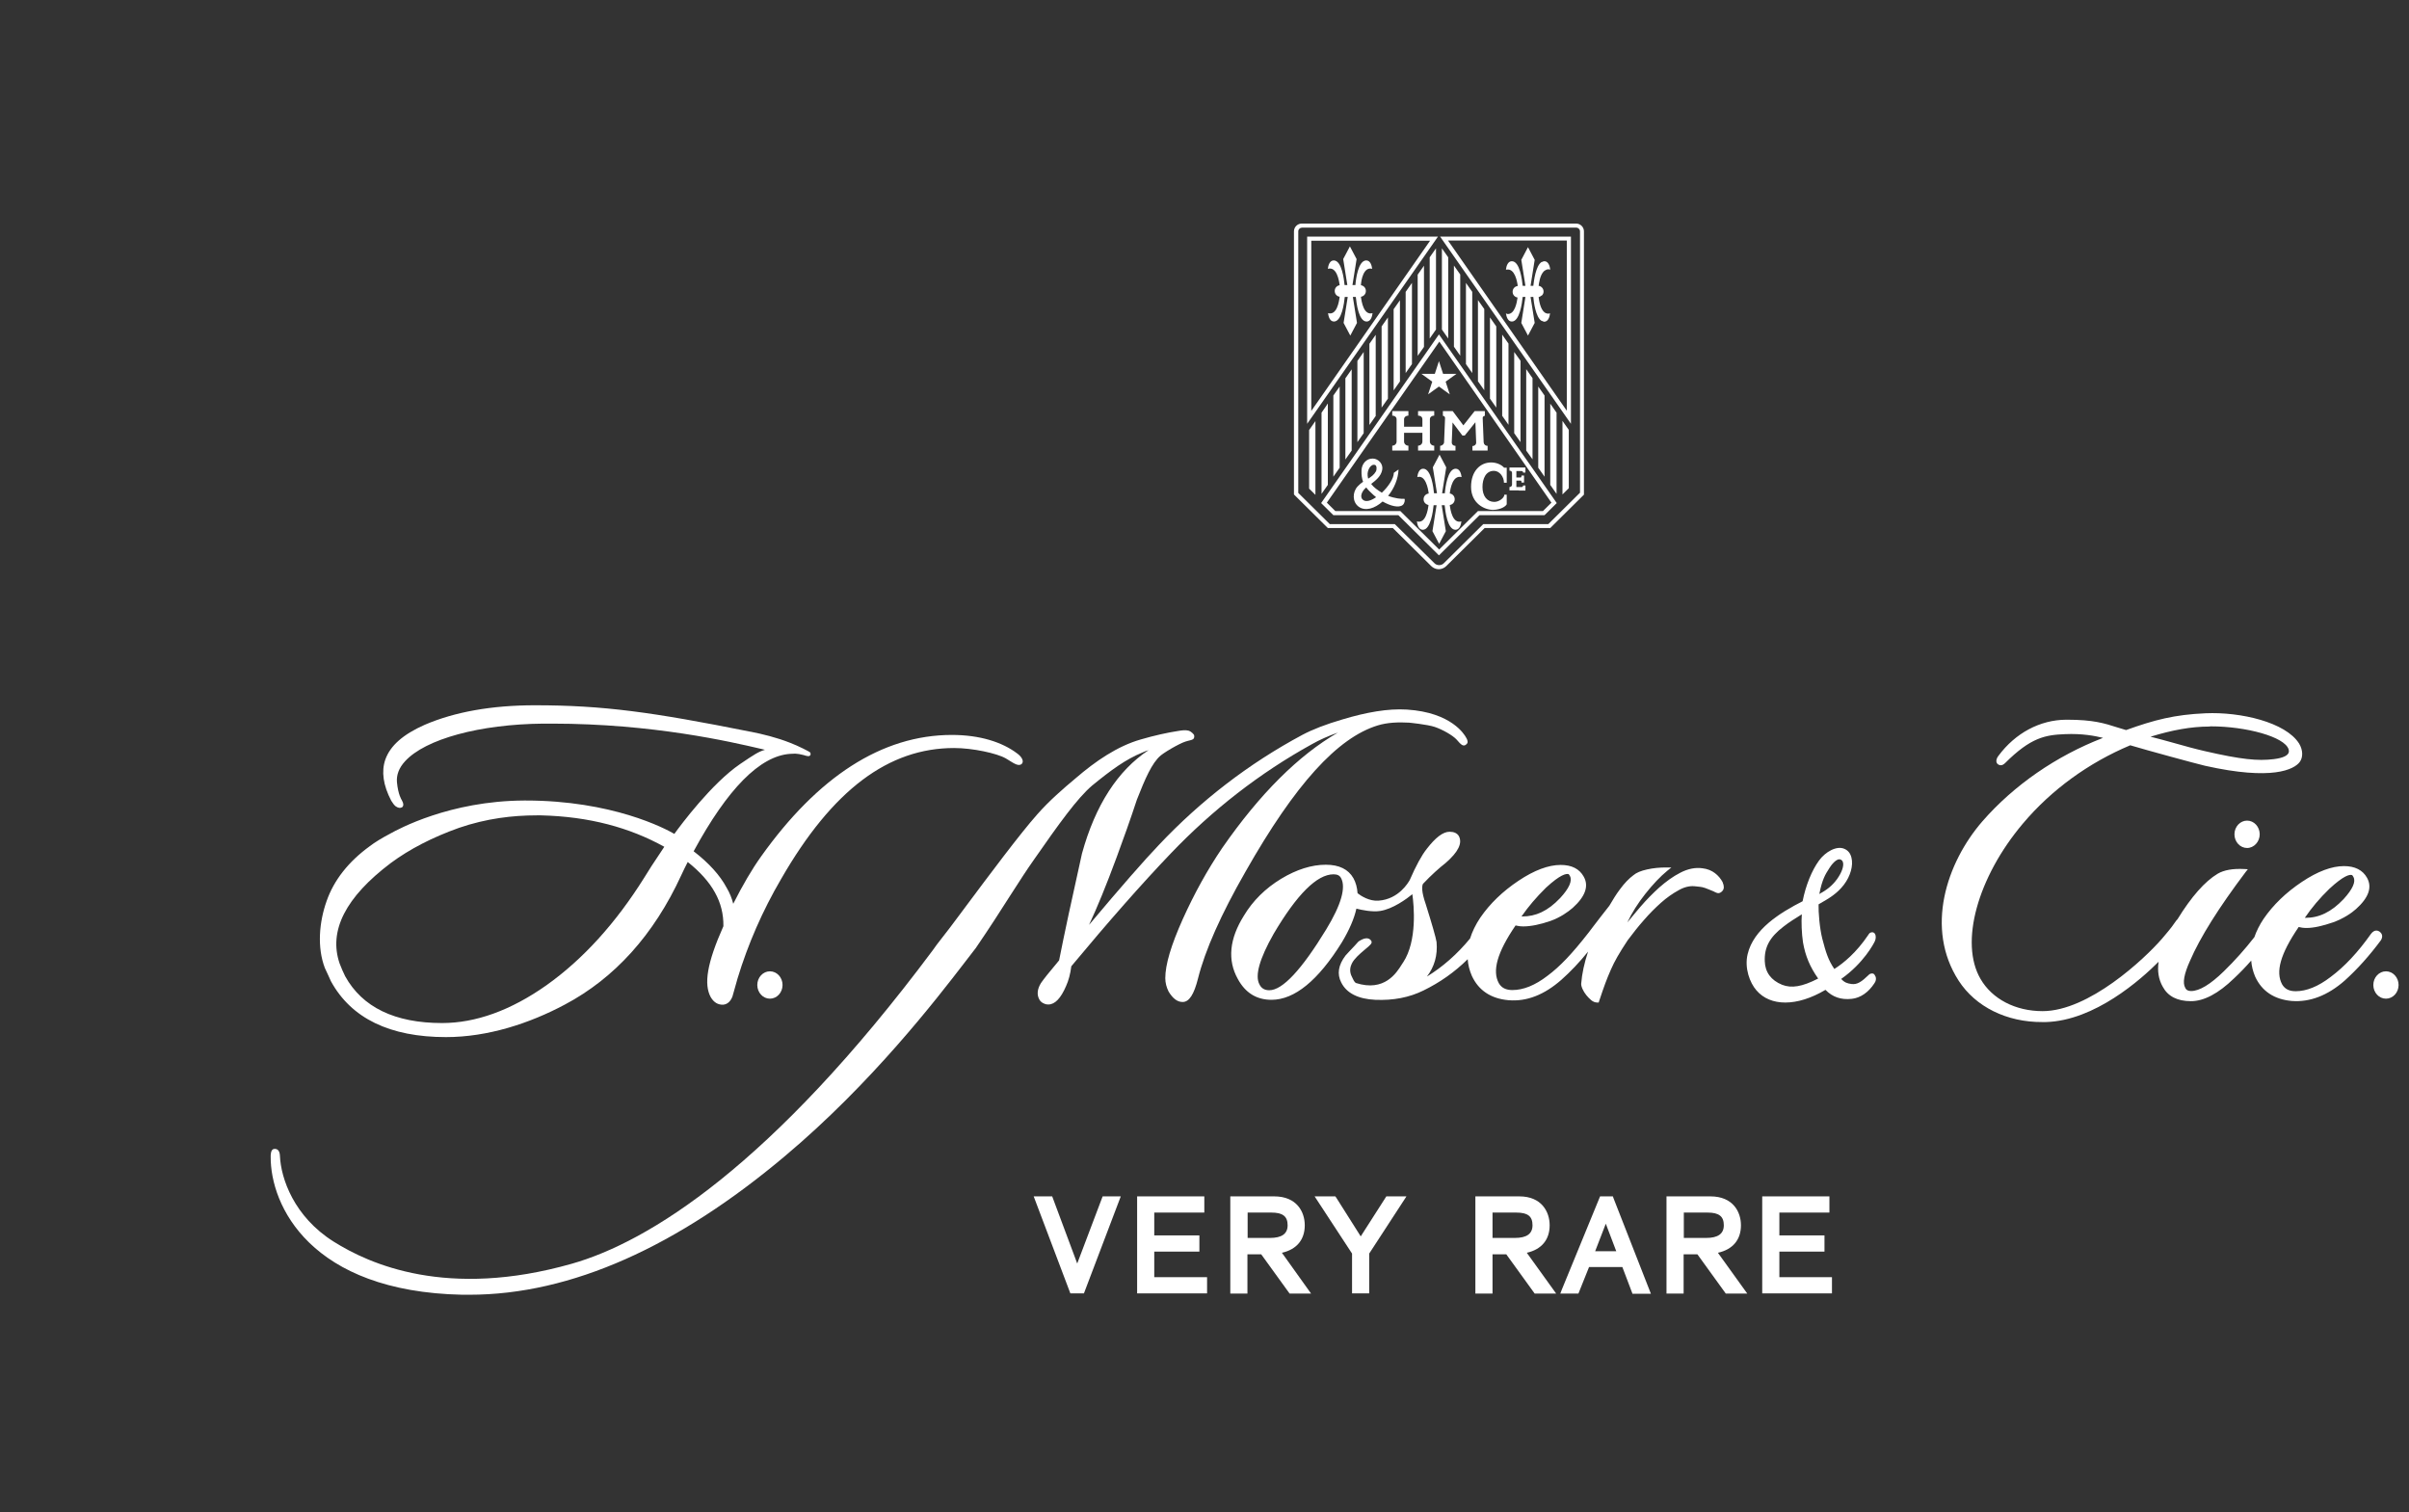 <svg width="180" height="113" viewBox="0 0 180 113" fill="none" xmlns="http://www.w3.org/2000/svg">
<rect x="0" y="0" width="180" height="113" fill="#333333" stroke="none"/>
<path d="M98.288 31.46L97.817 32.131V36.506L98.288 36.973V31.46ZM102.528 20.085C102.498 19.838 102.395 19.458 102.086 19.458C101.482 19.458 101.306 20.873 101.276 21.296H101.056L101.365 19.356L100.864 18.408L100.364 19.356L100.673 21.296H100.467C100.423 20.873 100.261 19.458 99.657 19.458C99.348 19.458 99.245 19.838 99.216 20.085C99.878 19.896 100.055 20.946 100.099 21.311C99.893 21.34 99.731 21.515 99.731 21.733V21.748C99.731 21.967 99.893 22.142 100.099 22.171C100.055 22.535 99.893 23.585 99.23 23.396C99.26 23.644 99.363 24.023 99.672 24.023C100.261 24.023 100.437 22.623 100.481 22.186H100.702L100.393 24.125L100.894 25.073L101.394 24.125L101.085 22.186H101.306C101.35 22.623 101.512 24.023 102.115 24.023C102.425 24.023 102.528 23.644 102.557 23.396C101.895 23.585 101.733 22.535 101.689 22.171C101.895 22.142 102.057 21.967 102.057 21.748V21.733C102.057 21.515 101.895 21.34 101.689 21.311C101.703 20.931 101.88 19.91 102.528 20.085ZM97.979 17.985H106.855L97.979 30.702V17.985ZM97.67 31.665L107.444 17.679H97.67V31.665ZM99.201 30.163L99.068 30.367L98.745 30.833V36.9L99.216 36.229V30.163H99.201ZM100.099 34.946V28.879L99.628 29.55V35.617L100.099 34.946ZM100.997 33.663V27.596L100.526 28.267V34.333L100.997 33.663ZM101.895 32.365V26.298L101.424 26.969V33.035L101.895 32.365ZM102.793 31.081V25.015L102.322 25.686V31.752L102.793 31.081ZM103.705 29.783V23.717L103.234 24.388V30.454L103.705 29.783ZM104.603 28.5V22.433L104.132 23.104V29.171L104.603 28.5ZM105.501 27.202V21.136L105.03 21.806V27.873L105.501 27.202ZM106.399 25.919V19.852L105.928 20.523V26.59L106.399 25.919ZM107.297 24.621V18.554L106.826 19.225V25.292L107.297 24.621ZM112.523 23.396C112.552 23.644 112.655 24.023 112.964 24.023C113.553 24.023 113.73 22.623 113.774 22.186H113.98L113.671 24.125L114.171 25.073L114.672 24.125L114.363 22.186H114.569C114.598 22.565 114.746 23.688 115.172 23.965C115.202 23.979 115.231 23.979 115.261 23.994C115.305 24.008 115.334 24.038 115.379 24.038C115.688 24.038 115.791 23.658 115.82 23.41C115.732 23.44 115.658 23.44 115.599 23.425C115.54 23.41 115.496 23.396 115.452 23.367C115.437 23.367 115.437 23.367 115.423 23.352C115.099 23.119 114.996 22.463 114.966 22.2C115.04 22.186 115.099 22.142 115.158 22.098C115.172 22.083 115.202 22.083 115.217 22.069C115.29 21.996 115.334 21.894 115.334 21.792V21.777C115.334 21.558 115.172 21.383 114.966 21.354C114.996 21.121 115.069 20.625 115.29 20.348C115.334 20.29 115.379 20.246 115.423 20.217C115.437 20.202 115.467 20.202 115.482 20.188C115.526 20.158 115.555 20.144 115.614 20.129C115.688 20.115 115.761 20.115 115.835 20.144C115.805 19.896 115.702 19.517 115.393 19.517C115.334 19.517 115.276 19.546 115.217 19.575C115.217 19.575 115.202 19.575 115.187 19.575C114.746 19.852 114.613 20.99 114.569 21.354H114.363L114.672 19.415L114.171 18.467L113.671 19.415L113.98 21.354H113.774C113.73 20.931 113.568 19.517 112.964 19.517C112.655 19.517 112.552 19.896 112.523 20.144C112.538 20.144 112.567 20.144 112.582 20.144C113.185 20.042 113.362 21.019 113.406 21.369H113.391C113.185 21.398 113.023 21.573 113.023 21.792V21.806C113.023 22.025 113.185 22.2 113.391 22.229C113.347 22.579 113.185 23.556 112.582 23.454C112.552 23.396 112.538 23.41 112.523 23.396ZM117.071 30.688L108.195 17.971H117.071V30.688ZM107.606 17.679L117.381 31.665V17.679H107.606ZM108.21 25.292V19.225L107.739 18.554V24.621L108.21 25.292ZM109.108 26.575V20.508L108.637 19.838V25.904L109.108 26.575ZM110.006 27.873V21.806L109.535 21.136V27.202L110.006 27.873ZM110.904 29.156V23.09L110.432 22.419V28.485L110.904 29.156ZM111.801 30.454V24.388L111.33 23.717V29.783L111.801 30.454ZM112.714 31.738V25.671L112.243 25V31.067L112.714 31.738ZM113.612 33.035V26.954L113.141 26.298V32.365L113.612 33.035ZM114.51 34.319V28.252L114.039 27.581V33.663L114.51 34.319ZM115.408 35.617V29.55L114.937 28.879V34.946L115.408 35.617ZM116.306 30.833L115.982 30.367L115.835 30.163V36.229L116.306 36.9V30.833ZM117.219 32.117L116.748 31.446V36.944L117.219 36.477V32.117ZM106.752 36.871C106.532 36.9 106.37 37.075 106.37 37.294V37.308C106.37 37.527 106.532 37.688 106.738 37.731C106.693 38.096 106.532 39.146 105.869 38.956C105.899 39.204 106.002 39.583 106.311 39.583C106.9 39.583 107.076 38.183 107.12 37.746H107.341L107.032 39.685L107.533 40.633L108.033 39.685L107.724 37.746H107.945C107.989 38.183 108.151 39.583 108.754 39.583C109.063 39.583 109.167 39.204 109.196 38.956C108.534 39.146 108.372 38.096 108.327 37.731C108.534 37.702 108.695 37.527 108.695 37.308V37.294C108.695 37.075 108.534 36.9 108.327 36.871C108.372 36.492 108.548 35.471 109.211 35.646C109.181 35.398 109.078 35.019 108.769 35.019C108.166 35.019 107.989 36.433 107.959 36.856H107.753L108.062 34.917L107.562 33.969L107.061 34.917L107.371 36.856H107.15C107.106 36.433 106.944 35.019 106.34 35.019C106.031 35.019 105.928 35.398 105.899 35.646C106.517 35.456 106.708 36.506 106.752 36.871ZM102.807 35.223C102.66 35.486 102.454 35.617 102.233 35.763C102.218 35.69 102.189 35.617 102.189 35.529C102.145 35.121 102.439 34.625 102.748 34.742C102.881 34.785 102.881 35.092 102.807 35.223ZM102.086 36.419C102.218 36.608 102.41 36.783 102.616 36.973C102.675 37.031 102.748 37.09 102.822 37.148C102.439 37.41 102.071 37.527 101.85 37.352C101.586 37.163 101.718 36.725 102.086 36.419ZM103.278 35.106C103.367 34.683 103.013 34.275 102.586 34.261C102.086 34.246 101.747 34.669 101.733 35.136C101.718 35.486 101.762 35.763 101.85 35.996C101.718 36.083 101.571 36.2 101.438 36.346C101.041 36.783 101.041 37.513 101.527 37.863C102.027 38.213 102.719 37.994 103.308 37.469C103.897 37.804 104.515 37.965 104.809 37.731C104.942 37.629 105.001 37.367 104.942 37.265C104.736 37.294 104.206 37.236 103.72 37.046C104.162 36.506 104.471 35.792 104.5 35.077L104.147 35.325C104.147 35.748 103.735 36.361 103.249 36.813C102.925 36.608 102.645 36.419 102.454 36.156C102.793 35.894 103.19 35.588 103.278 35.106ZM106.281 31.329V31.883H104.912V31.329C104.912 31.154 105.06 31.052 105.236 31.052V30.717H104.029V31.052C104.206 31.052 104.353 31.154 104.353 31.329V32.992C104.353 33.167 104.206 33.298 104.029 33.298V33.663H105.236V33.298C105.06 33.298 104.912 33.167 104.912 32.992V32.336H106.281V32.992C106.281 33.167 106.134 33.298 105.957 33.298V33.663H107.165V33.298C106.988 33.298 106.841 33.167 106.841 32.992V31.329C106.841 31.154 106.988 31.052 107.165 31.052V30.717H105.957V31.052C106.149 31.052 106.281 31.154 106.281 31.329ZM108.018 28.515L108.828 27.931H107.827L107.518 26.983L107.209 27.931H106.208L107.017 28.515L106.708 29.463L107.518 28.879L108.327 29.463L108.018 28.515ZM110.006 33.663H111.154V33.313C110.992 33.313 110.874 33.211 110.859 33.05L110.786 31.227C110.786 31.14 110.845 31.081 110.948 31.067V30.717H110.771H110.388H110.182L109.343 31.781L108.548 30.717H108.372H107.989H107.812V31.067C107.901 31.067 107.974 31.14 107.974 31.227L107.901 33.05C107.886 33.196 107.753 33.298 107.606 33.313V33.663H108.754V33.313C108.592 33.313 108.475 33.211 108.475 33.05L108.534 31.563L109.27 32.54H109.446L110.241 31.548L110.3 33.065C110.3 33.225 110.168 33.327 110.02 33.327V33.663H110.006ZM112.582 37.673V36.958H112.405C112.405 37.192 112.022 37.498 111.654 37.498C111.11 37.498 110.771 37.06 110.771 36.39C110.771 35.763 111.021 35.179 111.625 35.179C112.052 35.179 112.376 35.631 112.376 36.069H112.582V34.946H112.39C112.199 34.727 111.831 34.552 111.419 34.552C110.594 34.552 109.917 35.208 109.917 36.375C109.917 37.6 110.904 38.096 111.566 38.096C112.155 38.081 112.523 37.819 112.582 37.673ZM113.494 36.652H113.98V36.273H113.803C113.803 36.346 113.759 36.39 113.7 36.39H113.303V36.215V35.908H113.612C113.686 35.908 113.686 35.967 113.686 36.054H113.877V35.529H113.686C113.686 35.602 113.686 35.675 113.612 35.675H113.303V35.617V35.34V35.194H113.7C113.774 35.194 113.803 35.252 113.803 35.31H113.98V34.931H113.494H113.112H112.788V35.165C112.891 35.165 112.979 35.223 112.979 35.325V36.215C112.979 36.317 112.891 36.39 112.788 36.39V36.638H113.112H113.494V36.652ZM115.923 37.556L115.29 38.183H110.432L107.533 41.056L104.677 38.227L104.633 38.183H99.775L99.142 37.556L107.547 25.525L115.923 37.556ZM115.408 38.49L116.321 37.586L107.518 24.985L98.715 37.586L99.628 38.49H104.485L107.518 41.494L110.55 38.49H115.408ZM118.043 36.827L115.688 39.16H110.83L107.871 42.092C107.694 42.267 107.371 42.267 107.194 42.092L104.265 39.204L104.22 39.16H99.363L97.007 36.827V17.285C97.007 17.125 97.14 17.008 97.287 17.008H117.778C117.94 17.008 118.058 17.14 118.058 17.285V36.827H118.043ZM115.82 39.467L118.352 36.958V17.285C118.352 16.965 118.087 16.702 117.763 16.702H97.272C96.949 16.702 96.684 16.965 96.684 17.285V36.944L99.216 39.452H104.073L106.944 42.296C107.091 42.442 107.297 42.529 107.503 42.529C107.709 42.529 107.915 42.442 108.062 42.296L110.933 39.452H115.82V39.467Z" fill="white"/>
<path fill-rule="evenodd" clip-rule="evenodd" d="M33.326 77.486C29.13 77.486 26.245 76.085 24.729 73.315C24.671 73.189 24.614 73.062 24.559 72.939L24.559 72.938C24.461 72.719 24.367 72.509 24.273 72.323C23.684 70.777 23.846 68.896 24.405 67.321C24.95 65.76 26.039 64.375 27.629 63.223C27.982 62.946 28.586 62.581 29.145 62.29L29.156 62.284L29.179 62.271C29.745 61.959 33.599 59.839 39.155 59.81H39.273C45.735 59.81 49.695 61.896 50.387 62.304C50.858 61.648 53.184 58.527 55.303 57.083C56.378 56.354 56.672 56.165 57.158 56.019L57.005 55.983C56.956 55.972 56.906 55.96 56.854 55.948L56.854 55.948C54.625 55.428 48.778 54.065 41.26 54.065H40.598C35.843 54.108 31.78 55.217 30.264 56.879C29.808 57.375 29.616 57.9 29.66 58.44C29.749 59.388 30.014 59.767 30.014 59.767C30.017 59.773 30.022 59.782 30.027 59.792L30.027 59.792C30.069 59.869 30.157 60.033 30.131 60.175C30.117 60.233 30.087 60.292 30.028 60.321C29.896 60.394 29.749 60.365 29.572 60.248C29.469 60.175 29.337 60 29.233 59.825C28.63 58.673 28.483 57.638 28.792 56.748C29.16 55.713 30.117 54.867 31.736 54.152C33.973 53.19 36.741 52.694 39.965 52.694C45.073 52.694 48.738 53.204 56.039 54.663L56.128 54.677C56.996 54.852 58.027 55.1 59.028 55.494C59.646 55.727 60.529 56.179 60.544 56.223C60.573 56.281 60.573 56.34 60.559 56.398L60.544 56.427L60.514 56.456C60.456 56.515 60.352 56.515 60.043 56.413C59.749 56.34 59.631 56.325 59.587 56.325C59.513 56.31 59.366 56.296 59.028 56.325C56.775 56.486 54.361 58.935 51.829 63.602C52.963 64.477 53.787 65.381 54.288 66.315C54.523 66.708 54.685 67.117 54.788 67.525C55.495 66.125 56.187 64.944 56.864 63.996C61.103 58.046 65.887 54.91 71.128 54.91C73.218 54.91 74.882 55.45 75.986 56.281C76.295 56.5 76.457 56.763 76.412 56.952C76.383 57.054 76.324 57.113 76.221 57.142C76.015 57.185 75.838 57.083 75.529 56.894C75.453 56.84 75.36 56.786 75.258 56.726L75.257 56.726C75.222 56.705 75.184 56.683 75.147 56.66C74.484 56.281 72.674 55.888 71.29 55.888C66.403 55.888 62.207 58.994 58.365 65.673C56.981 68.035 55.892 70.529 55.112 73.096L54.729 74.452C54.582 74.831 54.346 75.035 54.037 75.065C53.655 75.079 53.346 74.904 53.11 74.51C52.58 73.548 52.816 71.973 54.052 69.202C54.067 68.313 53.861 67.467 53.419 66.679C52.977 65.877 52.286 65.119 51.388 64.404C51.378 64.424 51.368 64.442 51.359 64.461C51.34 64.499 51.321 64.535 51.303 64.571L51.303 64.571L51.303 64.571L51.303 64.572C51.197 64.778 51.101 64.967 50.902 65.396C48.856 69.844 45.926 73.081 42.217 75.05C39.567 76.465 36.447 77.486 33.326 77.486ZM34.297 61.852C32.325 62.552 30.602 63.442 29.204 64.477C25.818 67.029 24.538 69.552 25.377 71.988C25.494 72.308 25.642 72.629 25.789 72.936C27.07 75.254 29.498 76.436 33.031 76.436C35.548 76.436 38.169 75.488 40.818 73.621C43.556 71.681 46.015 68.969 48.149 65.556L48.679 64.71C48.918 64.352 49.093 64.087 49.268 63.823C49.384 63.647 49.501 63.471 49.636 63.267C47.06 61.838 44.042 61.006 40.421 60.919H40.112C38.286 60.919 36.343 61.152 34.297 61.852Z" fill="white"/>
<path d="M56.585 73.593C56.585 73.024 57.013 72.571 57.529 72.571C58.044 72.571 58.472 73.024 58.472 73.593C58.472 74.163 58.044 74.615 57.529 74.615C57.013 74.615 56.585 74.163 56.585 73.593Z" fill="white"/>
<path d="M81.609 58.688C83.037 57.521 84.112 56.734 85.363 56.223C85.525 56.15 85.672 56.092 85.819 56.048C83.523 57.565 81.845 60.146 80.844 63.777C80.093 67.132 79.519 69.815 79.136 71.754C78.4 72.629 77.958 73.184 77.782 73.446C77.502 73.898 77.458 74.321 77.664 74.686C77.752 74.846 77.9 74.948 78.076 75.007C78.15 75.036 78.223 75.05 78.326 75.05C78.827 75.05 79.269 74.584 79.666 73.65C79.843 73.257 79.975 72.775 80.049 72.192C82.816 68.867 85.304 66.038 87.468 63.777C90.603 60.496 94.151 57.74 98.008 55.611C98.596 55.275 99.259 54.984 99.965 54.736C97.051 56.413 94.136 59.3 91.325 63.355C90.235 64.959 89.249 66.738 88.38 68.663C87.497 70.632 87.07 72.075 87.07 73.082C87.07 73.432 87.159 73.767 87.32 74.088C87.63 74.598 87.968 74.861 88.351 74.861H88.38C88.852 74.861 89.219 74.292 89.514 73.111C90.044 70.996 91.236 68.313 93.076 65.105C96.771 58.6 99.936 55.115 102.954 54.196C103.675 53.977 104.485 53.948 105.279 53.992C105.279 53.992 106.648 54.123 107.208 54.313C107.767 54.502 108.533 54.925 108.842 55.261C108.844 55.264 108.847 55.268 108.85 55.272C108.853 55.277 108.858 55.281 108.862 55.286C108.866 55.291 108.87 55.296 108.874 55.3C108.881 55.306 108.887 55.313 108.893 55.319C108.912 55.337 108.93 55.355 108.945 55.377C109.121 55.582 109.298 55.771 109.49 55.669C109.563 55.625 109.622 55.567 109.651 55.494C109.69 55.341 109.583 55.166 109.545 55.105C109.54 55.096 109.536 55.089 109.534 55.086C109.532 55.084 109.531 55.081 109.529 55.077L109.529 55.077L109.528 55.076L109.528 55.075C109.436 54.914 108.48 53.227 105.118 53.015C103.704 52.927 102.085 53.219 100.333 53.744C99.082 54.109 98.067 54.502 97.301 54.911C93.326 57.04 89.72 59.811 86.585 63.136C85.525 64.244 83.773 66.242 81.374 69.1C81.962 67.846 82.654 66.169 83.434 64.055C83.964 62.625 84.48 61.167 84.951 59.738C85.554 58.207 86.069 56.996 86.732 56.442C86.953 56.267 87.365 56.005 87.821 55.757C88.263 55.523 88.484 55.421 88.778 55.348C88.804 55.342 88.829 55.336 88.853 55.33C89.097 55.271 89.221 55.241 89.234 55.042C89.234 55.013 89.234 54.969 89.219 54.911C89.205 54.882 89.043 54.663 88.807 54.59C88.573 54.525 88.27 54.575 88.071 54.607L88.037 54.613C88.023 54.615 88.01 54.617 87.998 54.619C87.232 54.736 86.231 54.955 85.245 55.246C83.493 55.742 81.844 56.88 80.387 58.134C79.445 58.921 78.4 59.825 77.502 60.846C76.222 62.285 73.902 65.395 72.162 67.727L72.041 67.89C71.261 68.94 70.583 69.844 70.215 70.296C70.098 70.442 69.921 70.675 69.686 71.011C57.644 87.14 48.429 92.798 42.732 94.417C33.4 97.071 27.6 94.446 24.935 92.769C21.962 90.902 20.99 88.044 20.917 86.367C20.902 85.973 20.74 85.813 20.475 85.842C20.221 85.87 20.224 86.315 20.225 86.402V86.411C20.195 90.057 23.184 96.502 34.548 96.736H35.063C42.718 96.736 50.652 93.105 58.645 86.382C65.148 80.921 69.976 74.645 72.084 71.905L72.144 71.827C72.359 71.543 72.553 71.293 72.716 71.085L72.716 71.084C72.787 70.993 72.851 70.911 72.909 70.836C73.984 69.261 74.749 68.065 75.426 67C75.507 66.875 75.587 66.751 75.665 66.63C76.212 65.778 76.7 65.019 77.266 64.215C79.107 61.575 80.49 59.636 81.609 58.688Z" fill="white"/>
<path fill-rule="evenodd" clip-rule="evenodd" d="M126.767 66.23C126.713 66.224 126.656 66.219 126.594 66.212C126.226 66.183 125.814 66.285 125.417 66.519C124.99 66.752 124.548 67.058 124.121 67.437C123.695 67.817 123.253 68.254 122.826 68.75C122.399 69.231 122.002 69.742 121.619 70.252C121.31 70.719 121.045 71.141 120.854 71.477C120.662 71.812 120.5 72.133 120.368 72.439L120.339 72.505L120.339 72.506C120.214 72.794 120.079 73.107 119.956 73.446C119.823 73.81 119.661 74.262 119.485 74.802L119.455 74.904H119.352C119.19 74.904 119.043 74.846 118.896 74.729C118.763 74.612 118.631 74.481 118.528 74.35C118.41 74.204 118.322 74.058 118.248 73.898C118.174 73.737 118.145 73.606 118.145 73.504C118.204 72.746 118.38 71.944 118.66 71.098C118.027 71.885 117.35 72.6 116.658 73.212C115.392 74.321 114.082 74.846 112.713 74.729C111.403 74.612 110.476 74 109.975 72.906C109.798 72.498 109.695 72.089 109.666 71.666C108.694 72.629 107.59 73.402 106.369 74C105.309 74.525 104.102 74.758 102.762 74.7C101.481 74.641 100.613 74.204 100.215 73.402C99.892 72.775 99.995 72.104 100.539 71.389L100.574 71.351C100.662 71.25 100.742 71.159 100.834 71.069C100.885 71.013 100.939 70.957 100.996 70.897C101.136 70.751 101.298 70.582 101.496 70.354C101.526 70.325 101.894 70.077 102.159 70.106C102.291 70.121 102.409 70.194 102.468 70.31C102.556 70.47 102.381 70.615 102.017 70.918L102.011 70.923C101.98 70.95 101.948 70.977 101.915 71.005C101.588 71.284 101.184 71.63 101.01 71.987C100.758 72.488 100.949 72.859 101.046 73.047L101.046 73.047C101.054 73.061 101.06 73.074 101.066 73.086C101.073 73.101 101.079 73.114 101.084 73.125C101.172 73.329 101.275 73.431 101.32 73.446C103.451 74.125 104.351 72.683 104.74 72.061L104.749 72.046C104.77 72.018 104.785 71.994 104.797 71.973C104.811 71.949 104.822 71.93 104.838 71.914C105.912 70.296 105.647 67.627 105.53 66.81C105.103 67.16 104.072 67.919 103.115 68.064C102.512 68.152 101.761 67.992 101.349 67.889C101.187 68.633 100.819 69.479 100.26 70.412C98.493 73.256 96.727 74.7 95.004 74.7C93.886 74.7 93.047 74.175 92.487 73.139C91.707 71.739 91.854 70.15 92.944 68.414C93.606 67.306 94.548 66.373 95.726 65.658C96.889 64.958 98.007 64.608 99.067 64.608C100.054 64.608 100.745 64.944 101.128 65.614C101.305 65.935 101.408 66.314 101.437 66.737C101.673 66.927 102.321 67.35 103.012 67.291C104.52 67.182 105.234 65.927 105.328 65.763C105.334 65.752 105.337 65.746 105.338 65.746C105.795 64.696 106.221 63.908 106.604 63.427C107.267 62.566 107.826 62.144 108.312 62.144C108.636 62.144 108.871 62.246 109.004 62.464C109.283 62.989 108.974 63.646 108.017 64.477C107.532 64.856 106.957 65.367 106.324 66.037C106.236 66.212 106.207 66.621 106.531 67.554C107.016 69.1 107.281 70.033 107.34 70.383C107.428 71.375 107.178 72.235 106.619 72.964C107.782 72.25 108.871 71.302 109.843 70.121C110.005 69.61 110.255 69.085 110.608 68.56C111.329 67.51 112.286 66.591 113.464 65.804C114.642 65.016 115.701 64.623 116.614 64.623C117.438 64.623 118.012 64.914 118.336 65.498C118.734 66.198 118.454 66.985 117.512 67.831C117.159 68.137 116.585 68.546 115.849 68.808C115.098 69.071 114.377 69.216 113.832 69.216C113.596 69.216 113.405 69.187 113.243 69.144C111.859 71.171 111.491 72.541 111.992 73.46C112.198 73.81 112.522 73.971 113.008 73.971C113.817 73.971 114.7 73.621 115.628 72.906C116.57 72.206 117.468 71.258 118.719 69.654L119.028 69.246C119.071 69.189 119.119 69.128 119.171 69.06C119.403 68.757 119.733 68.325 120.25 67.671C120.515 67.219 120.765 66.81 121.03 66.46C121.369 65.994 121.722 65.629 122.061 65.381C122.267 65.206 122.605 65.06 123.076 64.958C123.533 64.856 124.004 64.812 124.489 64.812H124.887L124.578 65.06C124.063 65.483 123.503 66.067 122.929 66.796C122.399 67.466 121.943 68.181 121.59 68.925C121.797 68.665 122.037 68.381 122.297 68.073L122.299 68.072L122.299 68.072C122.389 67.965 122.481 67.856 122.576 67.744C123.017 67.233 123.488 66.752 123.989 66.3C124.489 65.862 125.005 65.483 125.549 65.206C126.109 64.914 126.668 64.798 127.198 64.871C127.581 64.914 127.89 65.046 128.14 65.235C128.39 65.425 128.567 65.644 128.714 65.906V65.921C128.832 66.183 128.832 66.402 128.714 66.548C128.582 66.708 128.449 66.752 128.317 66.723C128.228 66.694 128.125 66.65 128.022 66.591C127.934 66.548 127.816 66.504 127.699 66.46C127.492 66.373 127.331 66.314 127.198 66.285C127.095 66.263 126.956 66.249 126.767 66.23ZM117.203 65.308C117.026 65.264 116.599 65.323 115.51 66.329C114.774 67.058 114.215 67.714 113.685 68.473H113.744C114.745 68.473 115.642 68.079 116.57 67.102C117.247 66.373 117.497 65.804 117.306 65.454C117.276 65.381 117.232 65.337 117.203 65.308ZM95.166 69.771C94.106 71.637 93.753 72.906 94.106 73.548C94.254 73.854 94.504 73.985 94.843 73.985C95.829 73.985 97.257 72.454 99.097 69.435C100.215 67.598 100.583 66.3 100.201 65.6C100.098 65.41 99.921 65.323 99.641 65.323C98.405 65.323 96.903 66.825 95.166 69.771Z" fill="white"/>
<path fill-rule="evenodd" clip-rule="evenodd" d="M139.886 72.731C139.769 72.731 139.666 72.79 139.636 72.834C139.106 73.344 138.782 73.577 138.341 73.519C138.017 73.475 137.811 73.402 137.575 73.14C139.253 71.959 140.019 70.486 140.093 70.311C140.181 70.121 140.166 69.902 140.107 69.786C140.063 69.713 139.99 69.654 139.901 69.654C139.813 69.654 139.71 69.683 139.651 69.771C139.642 69.78 139.633 69.795 139.62 69.815C139.616 69.821 139.612 69.827 139.608 69.835C139.603 69.842 139.598 69.85 139.592 69.859C138.709 71.171 137.752 71.959 137.06 72.396C136.604 71.725 136.427 71.156 136.162 70.136C135.956 69.319 135.868 68.138 135.883 67.569L135.956 67.525C136.692 67.102 137.266 66.767 137.781 66.096C138.267 65.454 138.488 64.667 138.341 64.084C138.267 63.763 138.091 63.544 137.826 63.427C137.237 63.15 136.368 63.661 135.912 64.302C135.382 65.031 134.926 66.14 134.69 67.336C132.997 68.196 131.025 69.421 130.583 71.288C130.333 72.323 130.745 73.431 131.246 74C131.761 74.598 132.512 74.904 133.395 74.904C134.307 74.904 135.338 74.584 136.398 73.956C136.928 74.496 137.561 74.715 138.37 74.627C139.018 74.554 139.607 74.146 140.048 73.475C140.151 73.344 140.24 73.081 140.093 72.877C140.048 72.775 139.975 72.731 139.886 72.731ZM136.692 64.856C136.81 64.667 137.237 64.069 137.546 64.229C137.634 64.273 137.678 64.331 137.708 64.433C137.781 64.711 137.62 65.177 137.281 65.659C136.869 66.227 136.457 66.504 135.941 66.796C136.147 65.705 136.411 65.296 136.646 64.932L136.648 64.929L136.692 64.856ZM134.72 70.413C134.896 71.419 135.235 72.236 135.853 73.111C134.661 73.723 133.866 73.854 133.159 73.577C132.335 73.242 131.893 72.644 131.864 71.827C131.82 70.777 132.232 70.019 133.262 69.231C133.677 68.903 134.209 68.574 134.565 68.354L134.631 68.313C134.587 68.852 134.617 69.742 134.72 70.413Z" fill="white"/>
<path fill-rule="evenodd" clip-rule="evenodd" d="M177.16 69.771C177.439 69.406 177.704 69.537 177.807 69.61C177.925 69.698 178.102 69.902 177.91 70.237C177.057 71.389 176.144 72.41 175.187 73.271C173.921 74.379 172.596 74.889 171.242 74.787C169.932 74.671 169.004 74.058 168.504 72.965C168.342 72.585 168.239 72.177 168.21 71.769C167.827 72.206 167.4 72.658 166.914 73.11C165.751 74.233 164.677 74.802 163.705 74.802C162.689 74.802 161.983 74.437 161.6 73.723C161.291 73.183 161.188 72.556 161.291 71.856C159.981 73.169 156.522 76.26 152.871 76.362H152.606C149.942 76.377 147.616 75.225 146.35 73.271C143.833 69.377 145.422 64.477 148.131 61.356C150.471 58.673 153.651 56.471 157.14 55.129C156.536 54.983 155.594 54.794 154.284 54.852C152.827 54.91 151.737 55.1 149.824 57.01C149.574 57.258 149.382 57.171 149.279 57.098C149.117 56.967 149.132 56.719 149.323 56.471C150.589 54.764 152.429 53.787 154.372 53.773H154.475C156.405 53.773 157.261 54.046 158.166 54.336L158.185 54.342C158.315 54.384 158.444 54.422 158.577 54.461V54.461C158.671 54.488 158.765 54.516 158.862 54.546C160.967 53.787 162.469 53.394 164.794 53.292C167.415 53.175 170.786 53.962 171.787 55.552C172.081 56.033 172.096 56.587 171.831 56.937C171.404 57.492 169.785 58.337 164.765 57.215C164.073 57.054 160.334 56.033 159.171 55.683C156.051 56.996 153.283 59.008 151.163 61.517C147.748 65.556 146.409 70.442 147.984 73.139C148.852 74.642 150.589 75.546 152.621 75.546C156.08 75.546 160.246 71.637 161.556 70.121C161.806 69.829 162.277 69.275 162.454 68.998C162.586 68.794 162.66 68.721 162.704 68.677C163.735 67 164.75 65.848 165.707 65.279C166.178 65.002 166.841 64.885 167.694 64.929L167.959 64.944L167.797 65.148C165.795 67.802 164.382 70.048 163.632 71.798C163.19 72.775 163.072 73.446 163.278 73.796C163.352 73.971 163.499 74.044 163.72 74.044C164.338 74.044 165.162 73.548 166.163 72.571C166.988 71.769 167.753 70.908 168.445 70.019C168.607 69.552 168.843 69.085 169.137 68.648C169.858 67.598 170.815 66.679 171.993 65.892C173.17 65.104 174.23 64.71 175.143 64.71C175.953 64.71 176.541 65.002 176.865 65.585C177.263 66.3 176.983 67.073 176.041 67.919C175.702 68.225 175.099 68.633 174.333 68.91C173.568 69.173 172.891 69.333 172.346 69.333C172.111 69.333 171.919 69.304 171.757 69.26C170.374 71.287 170.02 72.629 170.521 73.548C170.727 73.898 171.051 74.058 171.536 74.058C172.331 74.058 173.215 73.708 174.142 72.994C175.187 72.221 176.203 71.127 177.16 69.771ZM175.746 65.381C175.57 65.323 175.143 65.396 174.054 66.402C173.318 67.117 172.743 67.802 172.214 68.575H172.272C173.273 68.575 174.186 68.152 175.113 67.175C175.791 66.431 176.041 65.877 175.849 65.527C175.82 65.454 175.776 65.41 175.746 65.381ZM171.006 55.989C170.712 55.042 167.812 54.269 165.192 54.269C165.162 54.269 165.133 54.269 165.089 54.283C163.735 54.283 162.292 54.546 160.687 55.042C161.262 55.187 161.85 55.348 162.424 55.508C163.249 55.742 164.044 55.96 164.75 56.121C167.474 56.748 168.71 56.864 169.888 56.719C170.624 56.631 170.889 56.442 170.977 56.296C171.036 56.208 171.036 56.106 171.006 55.989Z" fill="white"/>
<path d="M166.958 62.335C166.958 62.904 167.386 63.357 167.902 63.357C168.417 63.357 168.845 62.89 168.845 62.335C168.845 61.765 168.417 61.312 167.902 61.312C167.386 61.312 166.958 61.765 166.958 62.335Z" fill="white"/>
<path d="M177.335 73.593C177.335 73.024 177.762 72.571 178.278 72.571C178.794 72.571 179.222 73.024 179.222 73.593C179.222 74.163 178.794 74.615 178.278 74.615C177.762 74.615 177.335 74.163 177.335 73.593Z" fill="white"/>
<path d="M80.49 94.402L78.636 89.43L78.621 89.386H77.237L79.961 96.59L79.975 96.634H80.991L83.744 89.386H82.389L80.49 94.402Z" fill="white"/>
<path d="M89.618 93.513H86.246V95.423H90.192V96.634H84.966V89.386H89.986V90.596H86.246V92.302H89.618V93.513Z" fill="white"/>
<path fill-rule="evenodd" clip-rule="evenodd" d="M97.492 91.544C97.492 90.552 96.903 89.386 95.21 89.386H91.928V96.648H93.208V93.717H94.239L96.359 96.648H97.963L95.784 93.6C96.888 93.352 97.492 92.623 97.492 91.544ZM93.223 90.596H94.99C95.843 90.596 96.211 90.873 96.211 91.544C96.211 92.186 95.77 92.492 94.886 92.492H93.223V90.596Z" fill="white"/>
<path d="M99.848 89.488L101.673 92.375L103.587 89.386H105.088L105.015 89.502L102.306 93.659V96.634H101.025V93.659L98.228 89.386H99.774L99.848 89.488Z" fill="white"/>
<path fill-rule="evenodd" clip-rule="evenodd" d="M115.79 91.544C115.79 90.552 115.201 89.386 113.523 89.386H110.24V96.648H111.521V93.717H112.551L114.671 96.648H116.276L114.082 93.6C115.186 93.352 115.79 92.623 115.79 91.544ZM111.521 90.596H113.287C114.156 90.596 114.509 90.873 114.509 91.544C114.509 92.186 114.068 92.492 113.184 92.492H111.521V90.596Z" fill="white"/>
<path fill-rule="evenodd" clip-rule="evenodd" d="M119.558 89.386H120.515L120.559 89.517L123.356 96.663H121.973L121.958 96.605L121.222 94.665H118.734L117.939 96.648H116.585L116.703 96.342L119.558 89.386ZM119.19 93.484H120.766L119.985 91.427L119.19 93.484Z" fill="white"/>
<path d="M132.954 93.513V95.423H136.884V96.634H131.673V89.386H136.693V90.596H132.954V92.302H136.325V93.513H132.954Z" fill="white"/>
<path fill-rule="evenodd" clip-rule="evenodd" d="M127.802 89.386C129.495 89.386 130.084 90.552 130.084 91.544C130.084 92.623 129.48 93.352 128.362 93.6L130.555 96.648H128.95L126.831 93.717H125.8V96.648H124.52V89.386H127.802ZM127.581 90.596H125.815V92.492H127.478C128.362 92.492 128.803 92.186 128.803 91.544C128.803 90.873 128.435 90.596 127.581 90.596Z" fill="white"/>
</svg>
